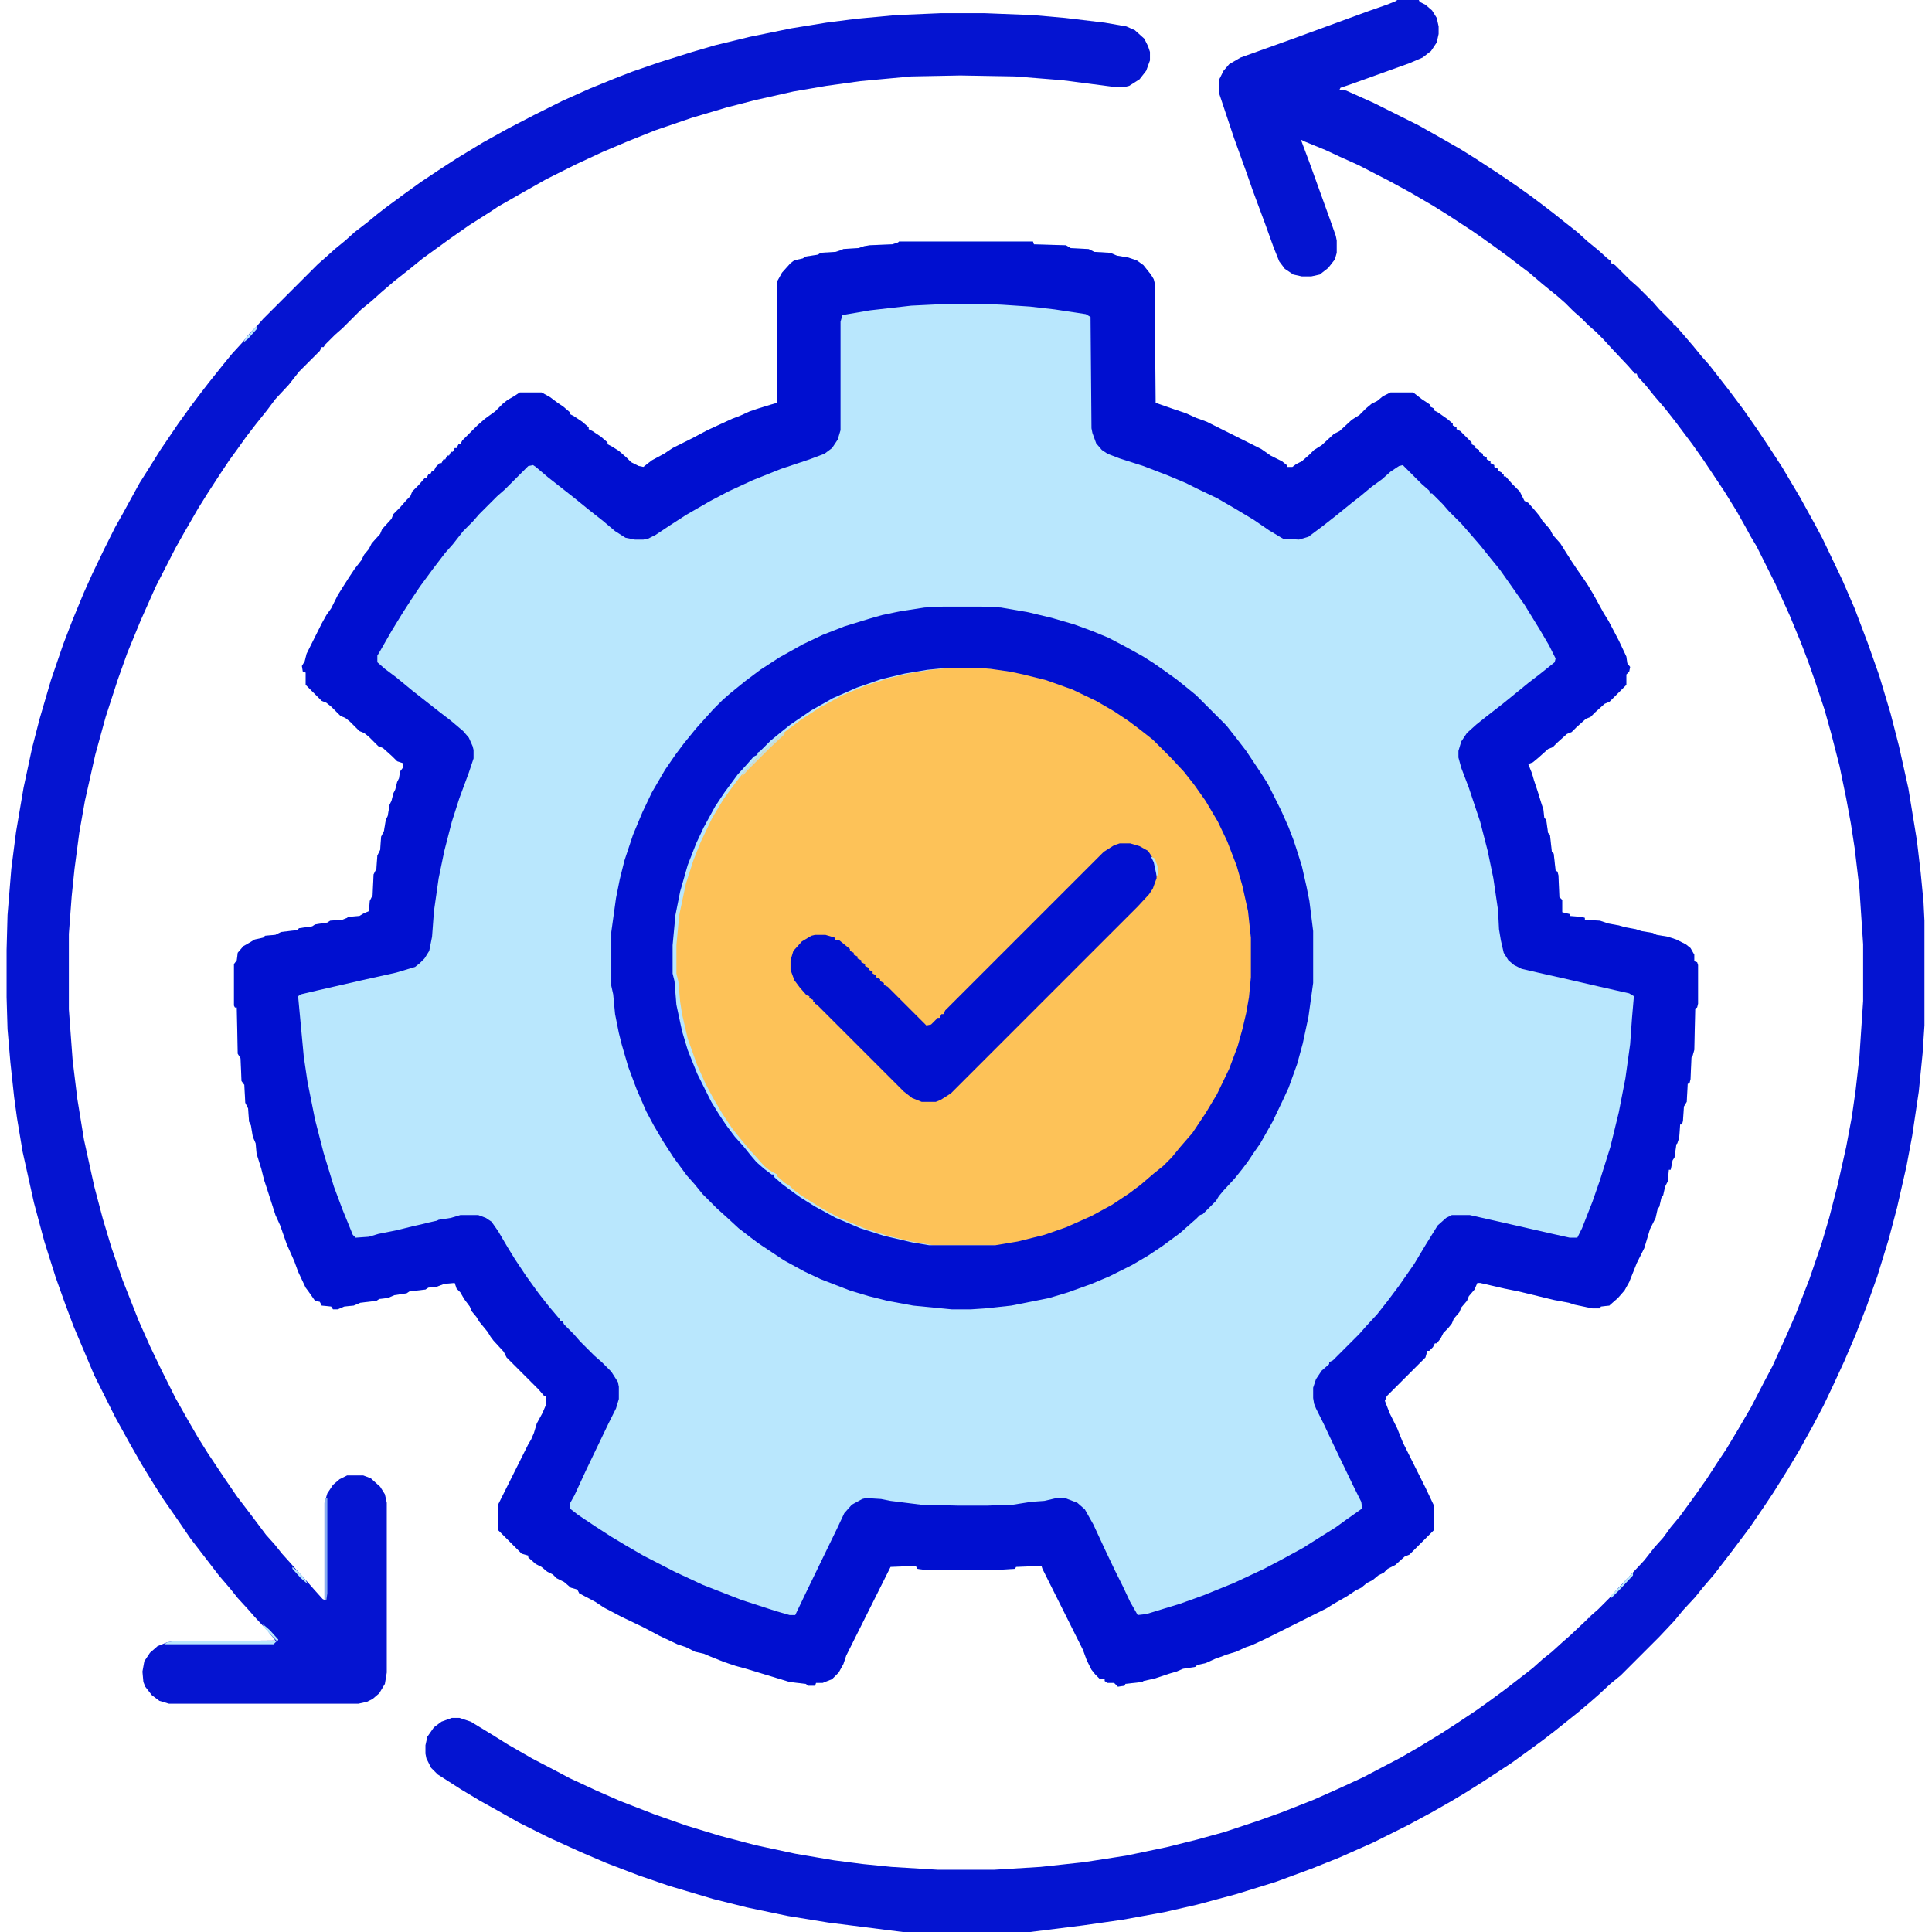 <?xml version="1.0" encoding="UTF-8"?>
<svg version="1.1" viewBox="0 0 2048 2048" width="512" height="512" xmlns="http://www.w3.org/2000/svg">
<path transform="translate(953,256)" d="m0 0h142l1 3 34 1 5 3 19 1 6 3 17 1 7 3 12 2 9 3 7 5 8 10 3 5 1 4 1 127 20 7 12 4 11 5 11 4 58 29 10 7 12 6 5 4v2h6l4-3 6-3 8-7 5-5 8-5 13-12 6-3 13-12 8-5 7-7 6-5 6-3 6-5 8-4h24l9 7 9 6v2l4 2v2l4 2 10 7 6 5v2l4 2v2l4 2 12 12v2l4 2v2l4 2v2l4 2v2l4 2v2l4 2v2l4 2v2l4 2v2l4 2v2h2v2h2l7 8 8 8 5 10 4 2 7 8 5 6 3 5 8 9 3 6 8 9 5 8 7 11 6 9 7 10 4 6 6 10 11 20 5 8 11 21 8 17 1 7 3 4-1 5-3 3v11l-18 18-5 2-10 9-5 5-5 2-10 9-5 5-5 2-10 9-5 5-5 2-10 9-6 5-5 2 4 10 2 7 4 12 4 13 2 6 1 9 2 2 2 14 2 2 2 18 2 2 2 18 2 1 1 4 1 23 3 3v13l8 2v2l13 1 3 1v2l16 1 9 3 11 2 7 2 11 2 6 2 12 2 4 2 12 2 9 3 10 5 5 4 4 7v7l3 1 1 3v41l-1 4-2 1-1 44-2 7-1 1-1 23-1 4-2 1-1 19-3 5-1 15-1 4h-2l-1 14-2 6-1 1-2 14-2 3-2 10h-2l-1 12-3 6-2 9-2 3-2 9-2 3-2 9-6 12-6 20-8 16-8 20-5 9-7 8-8 7-1 1-9 1-1 2h-8l-19-4-6-2-16-3-37-9-15-3-26-6h-3l-3 7-6 7-2 5-6 7-2 5-6 7-2 5-4 5-5 5-3 6-4 5h-2l-2 4-4 4h-2l-2 7-41 41-2 5 5 13 8 16 6 15 24 48 9 19v26l-26 26-5 2-10 9-8 4-4 4-6 3-6 5-6 3-6 5-6 3-9 6-14 8-8 5-64 32-15 7-6 2-11 5-10 3-5 2-6 2-11 5-9 2-2 2-13 2-7 3-7 2-15 5-13 3-1 1-18 2-1 2-7 1-4-4h-7l-3-2v-2h-5l-5-5-4-5-5-10-4-11-43-86-1-3-27 1-1 2-16 1h-81l-7-1-1-3-27 1-47 94-3 9-5 9-7 7-10 4h-7l-1 3h-7l-3-2-17-2-46-14-11-3-12-4-15-6-7-3-9-2-10-5-9-3-19-9-17-9-23-11-19-10-9-6-17-9-2-4-7-2-7-6-8-4-4-4-6-3-6-5-6-3-8-7v-2l-7-2-25-25v-27l32-64 3-5 3-7 3-10 6-11 3-7 1-2v-9h-2l-6-7-34-34-3-6-11-12-3-4-3-5-9-11-3-5-5-6-2-5-6-8-4-7-4-4-2-6-11 1-8 3-9 1-3 2-17 2-3 2-13 2-7 3-9 1-3 2-17 2-7 3-10 1-7 3h-5l-2-3-10-1-2-4-5-1-7-10-3-4-8-17-4-11-8-18-7-20-5-11-9-28-3-9-3-12-5-16-1-11-3-7-2-12-2-4-1-14-3-6-1-19-3-4-1-24-3-5-1-49h-2l-1-2v-44l3-4 1-8 6-7 7-4 5-3 9-2 2-2 11-1 6-3 17-2 2-2 14-2 3-2 13-2 3-2 13-1 5-2 1-1 12-1 5-3 5-2 1-11 3-6 1-22 3-6 1-14 3-6 1-14 3-6 2-12 2-4 2-12 2-4 2-8 2-4 2-8 2-4 1-7 3-4v-5l-6-2-5-5-10-9-5-2-10-10-5-4-5-2-10-10-5-4-5-2-10-10-5-4-5-2-17-17v-13l-3-1-1-6 3-5 2-8 16-32 5-9 5-7 7-14 5-8 7-11 6-9 7-9 3-6 5-6 3-6 9-10 2-5 10-11 2-5 7-7 7-8 4-4 2-5 7-7 6-7h2l2-4h2l2-4h2l2-4 4-4h2l2-4h2l2-4h2l2-4h2l2-4h2l2-4h2l2-4 16-16 8-7 11-8 8-8 5-4 7-4 6-4h23l9 5 8 6 6 4 7 6v2l4 2 9 6 7 6v2l4 2 9 6 7 6v2l4 2 8 5 8 7 5 5 8 4 5 1 9-7 13-7 9-6 20-10 17-9 26-12 8-3 11-5 9-3 13-4 7-2v-129l5-9 9-10 4-3 9-2 3-2 13-2 3-2 16-1 6-2 2-1 16-1 6-2 6-1 24-1 6-2zm234 637 4 1zm5 0 4 1zm34 35m-389 91m0 7 1 3z" fill="#B9E7FD"/>
<path transform="translate(953,256)" d="m0 0h142l1 3 34 1 5 3 19 1 6 3 17 1 7 3 12 2 9 3 7 5 8 10 3 5 1 4 1 127 20 7 12 4 11 5 11 4 58 29 10 7 12 6 5 4v2h6l4-3 6-3 8-7 5-5 8-5 13-12 6-3 13-12 8-5 7-7 6-5 6-3 6-5 8-4h24l9 7 9 6v2l4 2v2l4 2 10 7 6 5v2l4 2v2l4 2 12 12v2l4 2v2l4 2v2l4 2v2l4 2v2l4 2v2l4 2v2l4 2v2l4 2v2h2v2h2l7 8 8 8 5 10 4 2 7 8 5 6 3 5 8 9 3 6 8 9 5 8 7 11 6 9 7 10 4 6 6 10 11 20 5 8 11 21 8 17 1 7 3 4-1 5-3 3v11l-18 18-5 2-10 9-5 5-5 2-10 9-5 5-5 2-10 9-5 5-5 2-10 9-6 5-5 2 4 10 2 7 4 12 4 13 2 6 1 9 2 2 2 14 2 2 2 18 2 2 2 18 2 1 1 4 1 23 3 3v13l8 2v2l13 1 3 1v2l16 1 9 3 11 2 7 2 11 2 6 2 12 2 4 2 12 2 9 3 10 5 5 4 4 7v7l3 1 1 3v41l-1 4-2 1-1 44-2 7-1 1-1 23-1 4-2 1-1 19-3 5-1 15-1 4h-2l-1 14-2 6-1 1-2 14-2 3-2 10h-2l-1 12-3 6-2 9-2 3-2 9-2 3-2 9-6 12-6 20-8 16-8 20-5 9-7 8-8 7-1 1-9 1-1 2h-8l-19-4-6-2-16-3-37-9-15-3-26-6h-3l-3 7-6 7-2 5-6 7-2 5-6 7-2 5-4 5-5 5-3 6-4 5h-2l-2 4-4 4h-2l-2 7-41 41-2 5 5 13 8 16 6 15 24 48 9 19v26l-26 26-5 2-10 9-8 4-4 4-6 3-6 5-6 3-6 5-6 3-9 6-14 8-8 5-64 32-15 7-6 2-11 5-10 3-5 2-6 2-11 5-9 2-2 2-13 2-7 3-7 2-15 5-13 3-1 1-18 2-1 2-7 1-4-4h-7l-3-2v-2h-5l-5-5-4-5-5-10-4-11-43-86-1-3-27 1-1 2-16 1h-81l-7-1-1-3-27 1-47 94-3 9-5 9-7 7-10 4h-7l-1 3h-7l-3-2-17-2-46-14-11-3-12-4-15-6-7-3-9-2-10-5-9-3-19-9-17-9-23-11-19-10-9-6-17-9-2-4-7-2-7-6-8-4-4-4-6-3-6-5-6-3-8-7v-2l-7-2-25-25v-27l32-64 3-5 3-7 3-10 6-11 3-7 1-2v-9h-2l-6-7-34-34-3-6-11-12-3-4-3-5-9-11-3-5-5-6-2-5-6-8-4-7-4-4-2-6-11 1-8 3-9 1-3 2-17 2-3 2-13 2-7 3-9 1-3 2-17 2-7 3-10 1-7 3h-5l-2-3-10-1-2-4-5-1-7-10-3-4-8-17-4-11-8-18-7-20-5-11-9-28-3-9-3-12-5-16-1-11-3-7-2-12-2-4-1-14-3-6-1-19-3-4-1-24-3-5-1-49h-2l-1-2v-44l3-4 1-8 6-7 7-4 5-3 9-2 2-2 11-1 6-3 17-2 2-2 14-2 3-2 13-2 3-2 13-1 5-2 1-1 12-1 5-3 5-2 1-11 3-6 1-22 3-6 1-14 3-6 1-14 3-6 2-12 2-4 2-12 2-4 2-8 2-4 2-8 2-4 1-7 3-4v-5l-6-2-5-5-10-9-5-2-10-10-5-4-5-2-10-10-5-4-5-2-10-10-5-4-5-2-17-17v-13l-3-1-1-6 3-5 2-8 16-32 5-9 5-7 7-14 5-8 7-11 6-9 7-9 3-6 5-6 3-6 9-10 2-5 10-11 2-5 7-7 7-8 4-4 2-5 7-7 6-7h2l2-4h2l2-4h2l2-4 4-4h2l2-4h2l2-4h2l2-4h2l2-4h2l2-4h2l2-4 16-16 8-7 11-8 8-8 5-4 7-4 6-4h23l9 5 8 6 6 4 7 6v2l4 2 9 6 7 6v2l4 2 9 6 7 6v2l4 2 8 5 8 7 5 5 8 4 5 1 9-7 13-7 9-6 20-10 17-9 26-12 8-3 11-5 9-3 13-4 7-2v-129l5-9 9-10 4-3 9-2 3-2 13-2 3-2 16-1 6-2 2-1 16-1 6-2 6-1 24-1 6-2zm54 66-41 2-44 5-29 5-2 7v115l-3 10-6 9-8 6-16 6-30 10-30 12-26 12-19 10-26 15-17 11-15 10-8 4-5 1h-9l-10-2-11-7-13-11-14-11-16-13-28-22-13-11-3-2-5 1-25 25-8 7-19 19-7 8-10 10-11 14-8 9-13 17-14 19-10 15-9 14-11 18-12 21-3 5v7l8 7 12 9 17 14 28 22 13 10 13 11 6 7 4 9 1 4v9l-5 15-10 27-8 25-8 31-6 29-5 35-2 27-3 15-5 8-5 5-5 4-20 6-36 8-48 11-17 4-3 2 6 64 4 27 8 40 9 35 11 36 9 24 11 27 3 3 14-1 10-3 20-4 16-4 9-2 8-2 9-2 2-1 13-2 10-3h19l8 3 6 4 7 10 10 17 8 13 12 18 13 18 11 14 11 13 1 2h2l2 4 10 10 7 8 15 15 8 7 10 10 7 11 1 5v13l-3 10-8 16-24 50-12 26-5 9v5l9 7 18 12 17 11 15 9 19 11 33 17 30 14 41 16 37 12 14 4h6l11-23 16-33 17-35 8-17 8-9 11-6 4-1 16 1 10 2 32 4 39 1h32l27-1 19-3 14-1 13-3h9l13 5 8 7 9 16 13 28 10 21 8 16 8 17 8 14 9-1 36-11 25-9 32-13 32-15 19-10 22-12 19-12 16-10 11-8 17-12-1-7-8-16-13-27-11-23-8-17-8-16-2-5-1-6v-11l3-9 6-9 8-7v-2l4-2 28-28 7-8 12-13 11-14 12-16 16-23 12-20 13-21 9-8 6-3h19l31 7 57 13 18 4h8l5-10 11-28 8-23 11-35 9-37 7-36 5-36 2-28 2-23-5-3-31-7-39-9-18-4-26-6-8-4-6-5-5-8-3-13-2-12-1-20-5-34-6-29-8-31-12-36-8-21-3-11v-7l3-10 6-9 10-9 10-8 18-14 16-13 11-9 13-10 15-12 1-4-7-14-10-17-16-26-14-20-12-17-13-16-8-10-13-15-7-8-13-13-7-8-11-11h-2l-1-3-8-7-20-20-4 1-9 6-9 8-11 8-12 10-9 7-16 13-14 11-16 12-10 3-17-1-15-9-16-11-20-12-19-11-21-10-12-6-19-8-26-10-25-8-13-5-6-4-6-7-4-11-1-5-1-118-5-3-33-5-26-3-30-2-23-1z" fill="#000FD0"/>
<path transform="translate(1007,708)" d="m0 0h35l19 2 18 3 27 6 27 9 21 9 23 12 17 11 14 10 13 10 13 12 20 20 9 11 10 13 12 18 12 21 11 24 10 28 6 24 4 22 2 21v42l-3 28-4 20-7 25-10 26-12 25-10 17-10 15-8 11-12 14-5 7-15 15-10 8-13 11-19 13-13 8-24 13-29 12-22 7-21 5-24 4h-70l-23-4-25-6-25-8-26-11-17-9-13-8-11-7-8-6-4-4-5-3-8-7v-2l-4-2-5-3-5-4-7-8-10-11-9-11-8-10-10-15-10-17-8-15-9-20-10-28-6-26-2-13-2-22-2-8v-30l3-32 7-33 8-25 8-20 12-25 12-20 11-15 10-13 9-10 8-9h2l1-3 8-7 8-8 13-10 12-9 20-13 24-13 24-10 25-8 21-5 24-4zm180 185 4 1zm5 0 4 1zm34 35m-389 91m0 7 1 3z" fill="#FDC258"/>
<path transform="translate(1481)" d="m0 0h23l1 2 6 3 7 6 5 8 2 9v8l-2 9-6 9-9 7-14 6-64 23-9 3-1 2 7 1 29 13 48 24 23 13 21 12 16 10 26 17 19 13 14 10 12 9 13 10 10 8 14 11 11 10 11 9 10 9 4 3v2l4 2 16 16 8 7 16 16 7 8 15 15v2h2l7 8 12 14 9 11 8 9 21 27 15 20 14 20 14 21 13 20 19 32 16 29 8 15 11 23 10 21 13 30 14 37 12 34 12 40 9 35 10 45 9 55 4 34 3 31 1 20v111l-2 30-4 40-7 47-6 32-10 44-9 34-12 39-11 31-12 31-12 28-12 26-10 21-10 19-16 29-12 20-15 24-10 15-15 22-18 24-20 26-12 14-8 10-13 14-9 11-16 17-41 41-11 9-13 12-8 7-13 11-25 20-13 10-15 11-18 13-29 19-19 12-15 9-21 12-26 14-36 18-36 16-30 12-38 14-42 13-41 11-35 8-44 8-42 6-56 7h-135l-79-10-43-7-43-9-36-9-47-14-32-11-34-13-28-12-33-15-32-16-23-13-18-10-20-12-25-16-7-7-5-10-1-5v-9l2-9 7-10 8-6 11-4h8l12 4 23 14 16 10 26 15 23 12 17 9 28 13 25 11 36 14 34 12 36 11 38 10 42 9 41 7 31 4 30 3 49 3h60l49-3 46-5 45-7 43-9 32-8 29-8 36-12 25-9 33-13 27-12 26-12 19-10 21-11 19-11 23-14 17-11 21-14 14-10 15-11 13-10 18-14 10-9 10-8 11-10 8-7 17-16 3-3h2v-2l8-7 12-12 7-8 16-17 14-15 11-14 9-10 8-11 10-12 16-22 12-17 11-17 10-15 12-20 14-24 14-27 9-17 15-33 10-23 14-36 13-38 8-27 9-35 9-40 6-32 4-28 4-35 4-60v-60l-4-60-5-42-4-26-5-27-7-34-9-35-7-25-10-30-7-20-8-21-12-29-15-33-20-40-6-10-6-11-9-16-13-21-22-33-12-17-18-24-11-14-12-14-8-10-9-10-1-3h-2l-7-8-16-17-11-12-7-7-8-7-8-8-8-7-9-9-8-7-16-13-14-12-8-6-13-10-15-11-14-10-10-7-26-17-16-10-24-14-22-12-33-17-20-9-15-7-22-9-4-2 9 24 22 61 6 17 1 5v13l-2 7-7 9-9 7-9 2h-10l-9-2-9-6-6-8-6-15-9-25-13-35-7-20-13-36-16-48v-13l5-10 6-7 12-7 53-19 82-30 20-7 10-4z" fill="#0414D1"/>
<path transform="translate(997,14)" d="m0 0h47l51 2 34 3 42 5 23 4 9 4 10 9 4 8 2 6v9l-4 11-7 9-11 7-4 1h-13l-54-7-50-4-58-1-52 1-54 5-36 5-35 6-40 9-31 8-37 11-38 13-30 12-26 11-28 13-32 16-23 13-28 16-9 6-22 14-20 14-11 8-18 13-16 13-14 11-14 12-10 9-11 9-20 20-8 7-10 10-2 3h-2l-2 4-22 22-11 14-14 15-9 12-12 15-10 13-10 14-8 11-10 15-13 20-10 16-15 26-9 16-21 41-16 36-14 34-10 28-13 40-11 40-11 49-6 34-5 38-3 29-3 40v80l4 54 5 41 7 43 11 50 9 34 9 30 12 35 17 43 12 27 12 25 15 30 13 23 11 19 10 16 18 27 13 19 16 21 15 20 9 10 8 10 9 10 7 8 11 12 7 8 9 10 2 1v-103l3-10 6-9 7-6 8-4h17l8 3 10 9 5 8 2 9v180l-2 12-6 10-7 6-6 3-9 2h-201l-10-3-8-6-7-9-2-5-1-11 2-11 6-9 8-7 10-4 5-1 110-1-9-11-13-14-7-8-11-12-8-10-12-14-30-39-13-19-16-23-12-19-11-18-12-21-16-29-22-44-22-52-9-24-10-28-12-38-11-41-12-54-6-36-3-22-4-37-3-35-1-34v-50l1-37 4-49 5-39 8-47 9-42 8-31 12-41 13-38 10-26 12-29 9-20 12-25 12-24 9-16 6-11 11-20 12-19 10-16 19-28 13-18 9-12 10-13 16-20 9-11 11-12 8-10 7-7 7-8 58-58 8-7 10-9 11-9 10-9 13-10 11-9 9-7 19-14 18-13 18-12 20-13 28-17 27-15 27-14 30-15 29-13 27-11 18-7 29-10 35-11 24-7 37-9 44-9 37-6 31-4 43-4z" fill="#0514D1"/>
<path transform="translate(1e3 643)" d="m0 0h40l21 1 29 5 25 6 24 7 19 7 17 7 19 10 18 10 11 7 10 7 14 10 10 8 11 9 32 32 11 14 10 13 16 24 7 11 14 28 8 18 5 13 3 9 6 19 5 22 3 15 4 32v55l-5 36-6 28-6 22-9 25-6 13-11 23-13 23-7 10-6 9-6 8-8 10-12 13-5 6-3 5-14 14-3 1-4 4-8 7-9 8-19 14-15 10-17 10-24 12-19 8-25 9-20 6-40 8-28 3-15 1h-20l-41-4-27-5-20-5-20-6-31-12-17-8-22-12-27-18-8-6-13-10-13-12-10-9-15-15-9-11-8-9-14-19-11-17-10-17-8-15-10-23-9-24-7-24-3-12-4-20-2-21-2-9v-57l5-36 4-20 5-20 9-27 10-24 10-21 14-24 11-16 9-12 13-16 18-20 10-10 8-7 16-13 16-12 20-13 25-14 21-10 23-9 26-8 14-4 19-4 26-4zm3 65-20 2-24 4-25 6-26 9-25 11-23 13-22 15-10 8-11 9-11 11-3 2v2l-4 2-7 8-10 11-14 19-10 15-12 22-8 17-9 23-8 28-5 25-3 32v30l2 8 2 25 6 28 6 20 10 25 15 30 8 13 8 12 9 12 9 10 8 10 6 7 8 7 8 6h2l1 3 8 7 8 6 11 8 16 10 22 12 26 11 25 8 30 7 18 3h70l24-4 28-7 23-8 27-12 22-12 18-12 12-9 14-12 10-8 9-9 9-11 13-15 14-21 12-20 13-27 9-24 5-18 4-17 3-17 2-21v-42l-3-28-6-27-6-21-10-26-10-21-13-22-12-17-11-14-14-15-19-19-14-11-12-9-15-10-19-11-25-12-28-10-24-6-14-3-21-3-12-1z" fill="#000FD0"/>
<path transform="translate(1187,894)" d="m0 0h11l10 3 9 5 4 6 4 9 1 4v10l-4 11-4 6-12 13-198 198-11 7-5 2h-15l-10-4-9-7-92-92-2-1v-2h-2v-2l-4-2v-2l-3-1-7-8-6-8-4-11v-10l3-10 9-10 10-6 4-1h11l10 3v2l5 1 11 9v2l4 2v2l4 2v2l4 2v2l4 2v2l4 2v2l4 2v2l4 2v2l4 2v2l4 2v2l4 2 41 41 5-1 7-7h2l2-4h2l2-4 168-168 11-7z" fill="#000FD0"/>
<path transform="translate(182,1740)" d="m0 0h111l-3 3h-116l3-2z" fill="#B9E7FD"/>
<path transform="translate(345,1588)" d="m0 0h2v101l-1 7h-2v-103z" fill="#87ACF0"/>
<path transform="translate(830,777)" d="m0 0 2 1-16 15-24 24-5 6v-3l11-12 7-8h2l1-3 8-7 8-8z" fill="#C8DED8"/>
<path transform="translate(1731,1667)" d="m0 0v3l-14 15-9 9v-3l11-11 7-8z" fill="#B9E7FD"/>
<path transform="translate(279,1722)" d="m0 0 7 6 9 10-1 2-5-5-10-11z" fill="#B9E7FD"/>
<path transform="translate(272,346)" d="m0 0v3l-9 10-5 4 2-4 9-10z" fill="#B9E7FD"/>
<path transform="translate(310,1661)" d="m0 0 7 6 7 8 2 4-7-6-9-10z" fill="#B9E7FD"/>
<path transform="translate(1220,908)" d="m0 0 4 2 3 8 1 10h-2l-3-14z" fill="#B9E7FD"/>
</svg>
